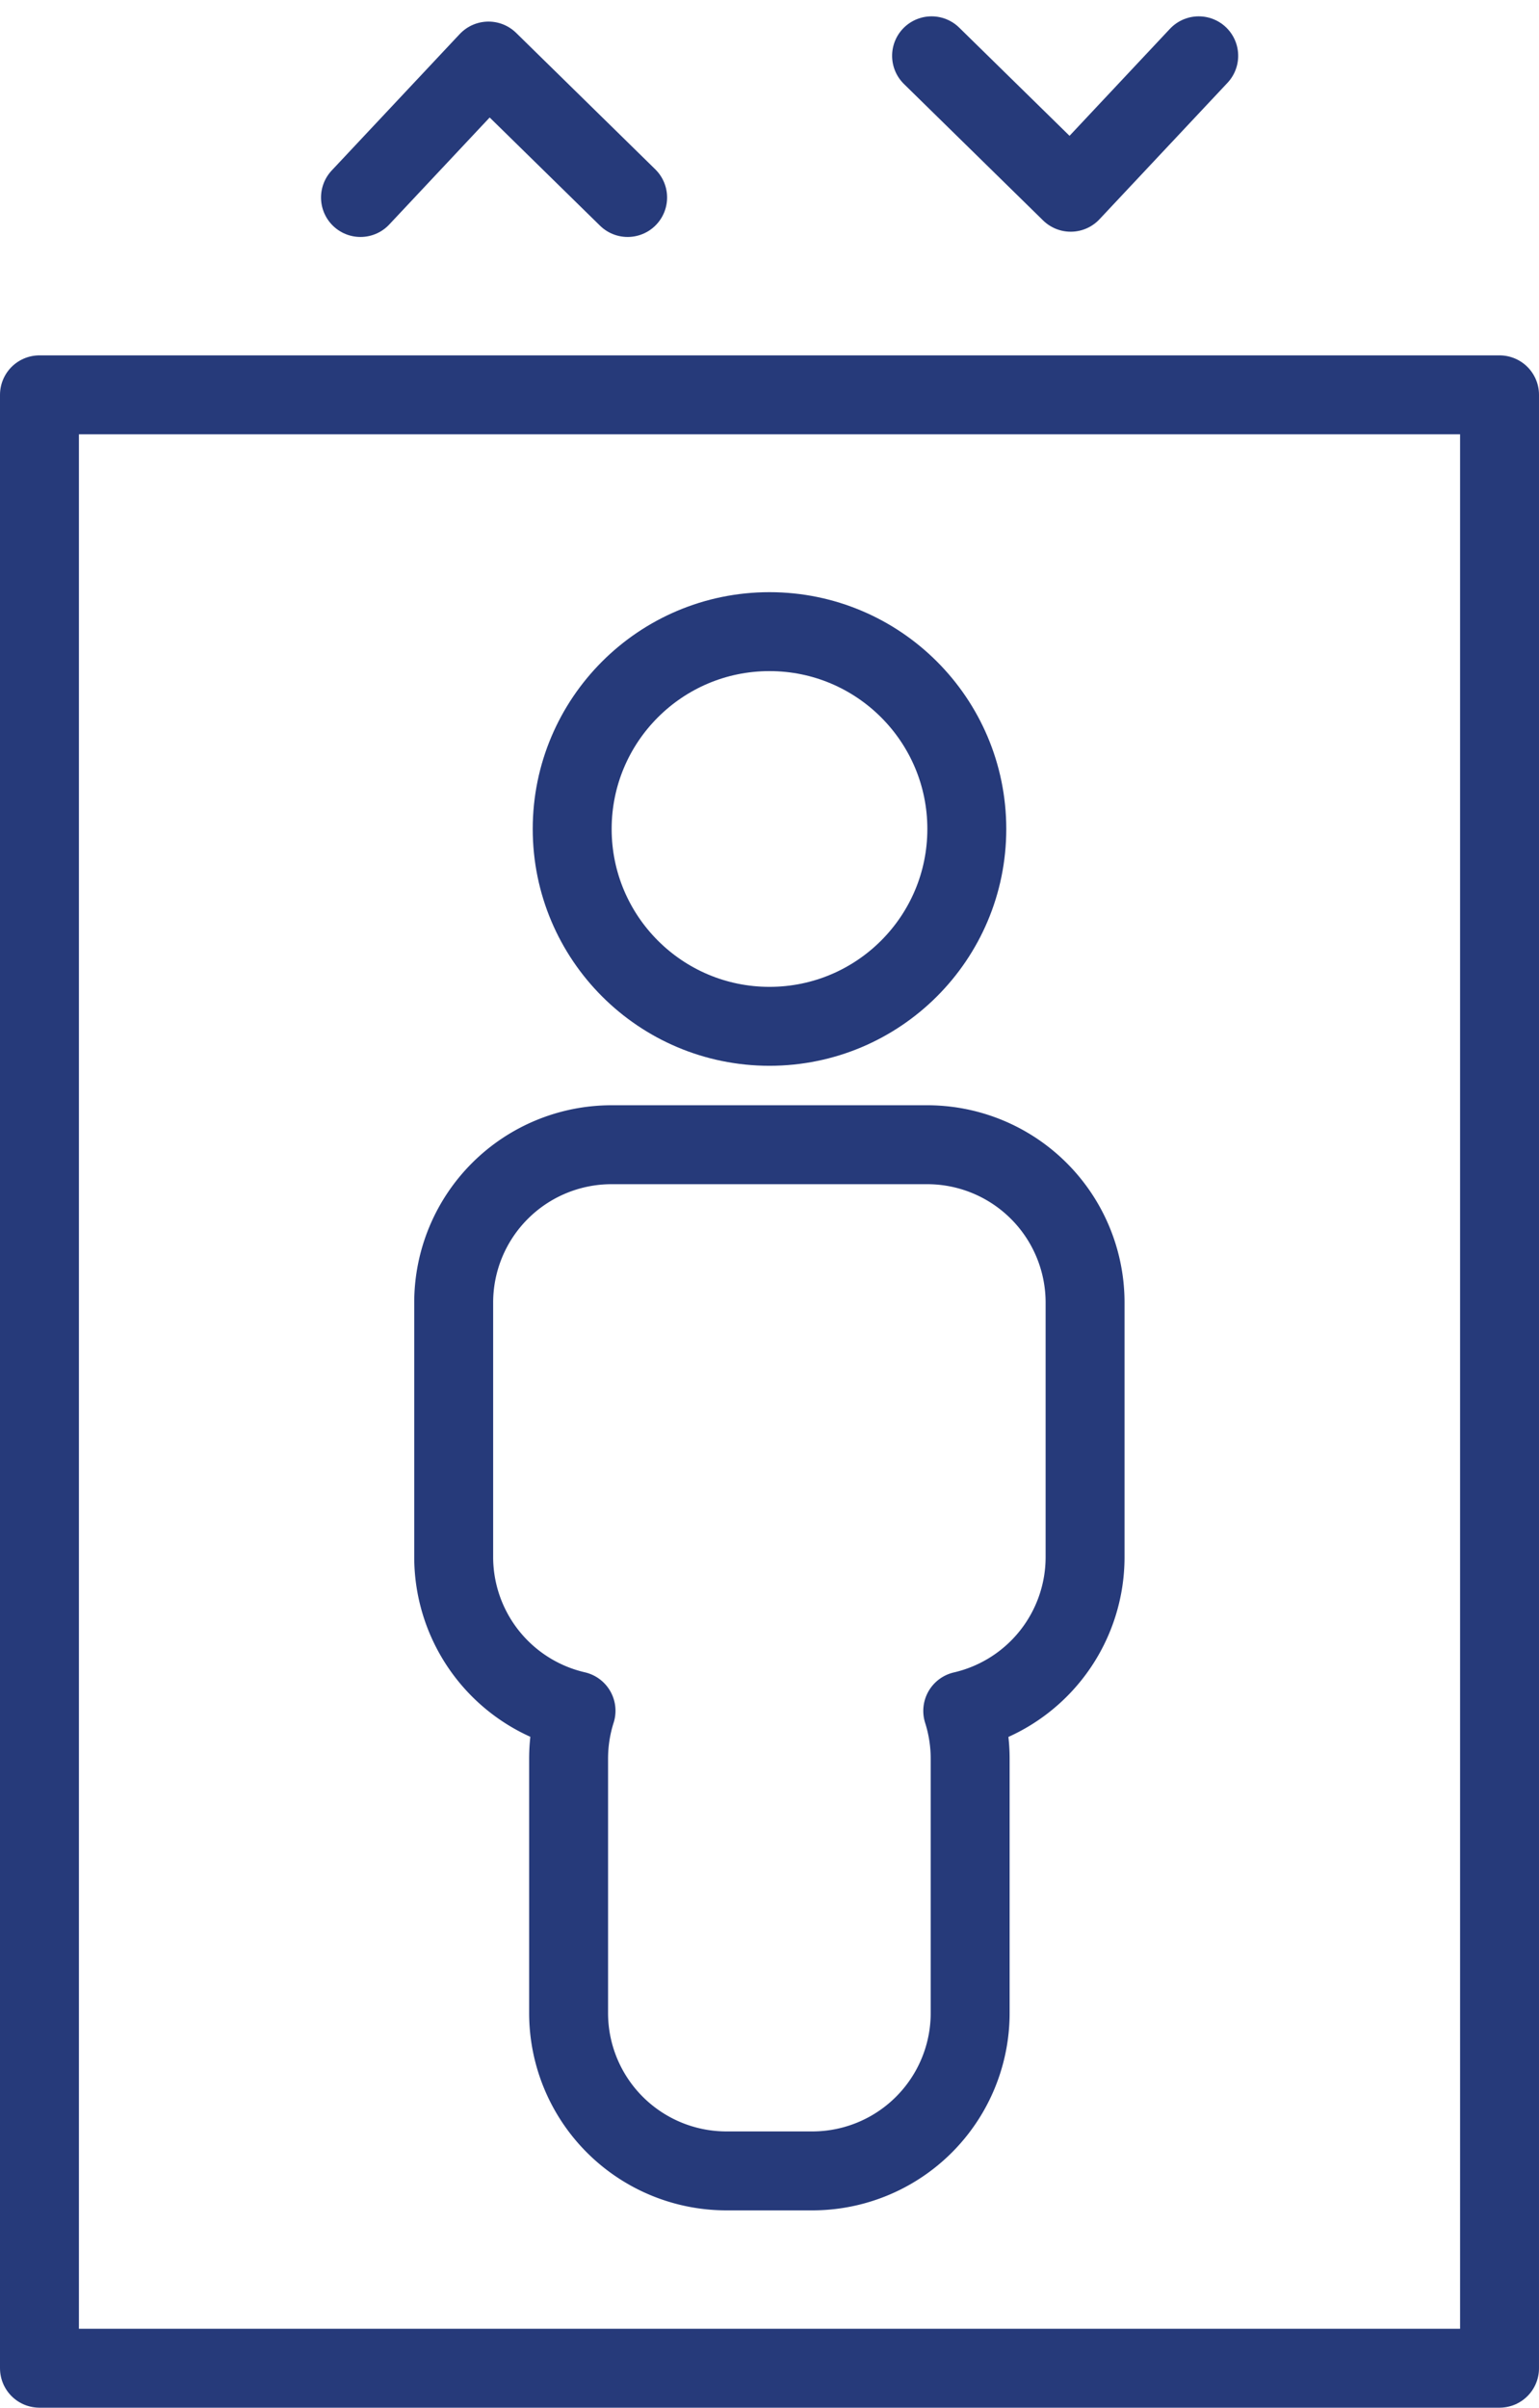 <svg xmlns="http://www.w3.org/2000/svg" width="39" height="61.004" viewBox="0 0 39 61.004">
  <g id="ascensor" transform="translate(-963.5 -1834.996)">
    <path id="Trazado_1323" data-name="Trazado 1323" d="M3.457,0,0,3.526,3.457,6.77" transform="translate(987.107 1839.867) rotate(-90)" fill="none" stroke="#263a7a" stroke-linecap="round" stroke-linejoin="round" stroke-width="2"/>
    <path id="Trazado_1324" data-name="Trazado 1324" d="M3.457,0,0,3.526,3.457,6.77" transform="translate(979.405 1836.543) rotate(90)" fill="none" stroke="#263a7a" stroke-linecap="round" stroke-linejoin="round" stroke-width="2"/>
    <rect id="Rectángulo_709" data-name="Rectángulo 709" width="37" height="50" transform="translate(964.5 1845)" fill="none" stroke="#263a7a" stroke-linecap="round" stroke-linejoin="round" stroke-width="2"/>
    <circle id="Elipse_53" data-name="Elipse 53" cx="5" cy="5" r="5" transform="translate(978 1851)" fill="none" stroke="#263a7a" stroke-linecap="round" stroke-linejoin="round" stroke-width="2"/>
    <path id="Unión_3" data-name="Unión 3" d="M-439.091-2003a4,4,0,0,1-4-4v-6.444a4,4,0,0,1,.188-1.214,4,4,0,0,1-3.1-3.9V-2025a4,4,0,0,1,4-4h8a4,4,0,0,1,4,4v6.445a4,4,0,0,1-3.1,3.9,4,4,0,0,1,.188,1.214V-2007a4,4,0,0,1-4,4Z" transform="translate(1421 3893)" fill="none" stroke="#263a7a" stroke-linecap="round" stroke-linejoin="round" stroke-width="2"/>
  </g>
</svg>
